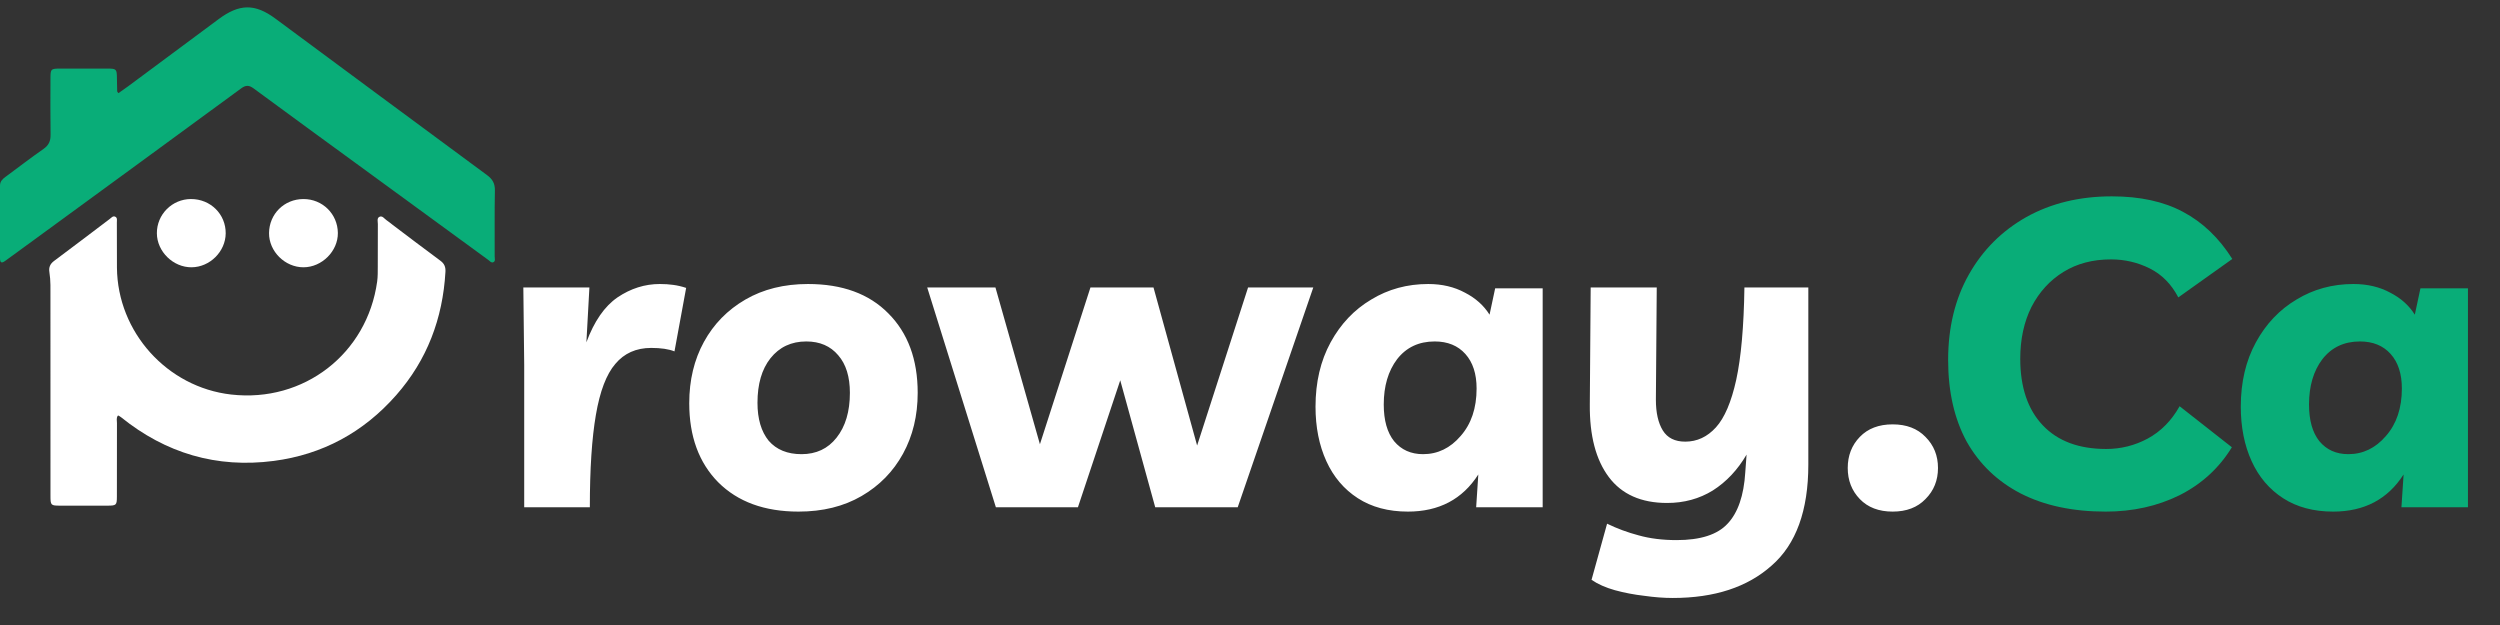 <svg xmlns="http://www.w3.org/2000/svg" width="248" height="62" viewBox="0 0 248 62" fill="none"><rect x="0" y="0" width="248" height="62" fill="#333333" stroke="none"/><path d="M66.909 34.857C66.338 34.629 65.567 34.514 64.596 34.514C63.11 34.514 61.925 35.043 61.04 36.099C60.154 37.128 59.512 38.813 59.112 41.155C58.712 43.468 58.512 46.524 58.512 50.322H52.001V36.185L51.915 28.517H58.469L58.17 33.958C58.941 31.873 59.969 30.388 61.254 29.502C62.568 28.617 63.967 28.174 65.452 28.174C65.938 28.174 66.38 28.203 66.78 28.26C67.209 28.317 67.637 28.417 68.066 28.56L66.909 34.857ZM80.154 28.174C83.553 28.174 86.209 29.145 88.122 31.087C90.064 33.029 91.035 35.657 91.035 38.97C91.035 41.226 90.55 43.239 89.579 45.01C88.608 46.781 87.237 48.18 85.466 49.208C83.695 50.237 81.611 50.751 79.212 50.751C75.841 50.751 73.185 49.78 71.243 47.838C69.33 45.895 68.373 43.282 68.373 39.998C68.373 37.713 68.859 35.685 69.83 33.915C70.801 32.144 72.171 30.745 73.942 29.716C75.713 28.688 77.784 28.174 80.154 28.174ZM79.511 45.053C80.968 45.053 82.125 44.51 82.981 43.425C83.867 42.311 84.309 40.826 84.309 38.97C84.309 37.37 83.924 36.128 83.153 35.243C82.382 34.329 81.325 33.872 79.983 33.872C78.498 33.872 77.312 34.429 76.427 35.543C75.57 36.628 75.142 38.099 75.142 39.955C75.142 41.554 75.513 42.811 76.256 43.725C77.027 44.61 78.112 45.053 79.511 45.053ZM123.809 28.517H130.278L122.781 50.322H114.598L111.128 37.727L106.93 50.322H98.791L91.979 28.517H98.748L103.16 44.068L108.172 28.517H114.427L118.754 44.196L123.809 28.517ZM153.033 28.603V50.322H146.435L146.649 47.066C145.079 49.523 142.751 50.751 139.667 50.751C137.725 50.751 136.068 50.308 134.697 49.423C133.326 48.537 132.284 47.309 131.57 45.738C130.856 44.168 130.499 42.368 130.499 40.341C130.499 37.913 130.999 35.785 131.998 33.958C132.998 32.13 134.34 30.716 136.025 29.716C137.71 28.688 139.595 28.174 141.68 28.174C143.051 28.174 144.265 28.46 145.321 29.031C146.378 29.574 147.192 30.302 147.763 31.216L148.32 28.603H153.033ZM142.323 33.872C140.752 33.872 139.509 34.457 138.596 35.628C137.71 36.799 137.268 38.299 137.268 40.126C137.268 41.697 137.61 42.911 138.296 43.768C139.01 44.625 139.966 45.053 141.166 45.053C142.622 45.053 143.865 44.453 144.893 43.254C145.95 42.054 146.478 40.483 146.478 38.541C146.478 37.085 146.107 35.942 145.364 35.114C144.622 34.286 143.608 33.872 142.323 33.872ZM165.934 59.319C165.049 59.319 164.106 59.247 163.107 59.104C162.107 58.99 161.136 58.804 160.194 58.547C159.28 58.29 158.509 57.948 157.88 57.519L159.423 51.95C160.422 52.436 161.465 52.821 162.55 53.107C163.664 53.421 164.92 53.578 166.32 53.578C168.69 53.578 170.375 53.035 171.375 51.95C172.403 50.865 172.989 49.166 173.131 46.852L173.26 45.096C172.374 46.609 171.261 47.795 169.918 48.651C168.576 49.48 167.062 49.894 165.377 49.894C162.807 49.894 160.879 49.037 159.594 47.324C158.309 45.61 157.681 43.211 157.709 40.126L157.795 28.517H164.349L164.264 39.655C164.264 40.94 164.492 41.954 164.949 42.697C165.406 43.439 166.148 43.811 167.177 43.811C168.348 43.811 169.361 43.339 170.218 42.397C171.075 41.455 171.746 39.884 172.232 37.685C172.717 35.457 172.989 32.401 173.046 28.517H179.386V46.081C179.386 50.651 178.172 53.992 175.745 56.106C173.346 58.248 170.075 59.319 165.934 59.319ZM187.751 50.751C186.38 50.751 185.295 50.337 184.495 49.508C183.695 48.68 183.295 47.652 183.295 46.424C183.295 45.196 183.695 44.168 184.495 43.339C185.295 42.511 186.38 42.097 187.751 42.097C189.122 42.097 190.207 42.511 191.006 43.339C191.835 44.168 192.249 45.196 192.249 46.424C192.249 47.652 191.835 48.68 191.006 49.508C190.207 50.337 189.122 50.751 187.751 50.751Z" fill="white"></path><path d="M221.401 44.368C220.144 46.424 218.416 48.009 216.217 49.123C214.018 50.208 211.576 50.751 208.892 50.751C205.607 50.751 202.794 50.151 200.452 48.951C198.139 47.752 196.354 46.038 195.097 43.811C193.869 41.554 193.255 38.855 193.255 35.714C193.255 32.487 193.941 29.659 195.312 27.232C196.682 24.804 198.582 22.905 201.009 21.534C203.465 20.163 206.293 19.478 209.491 19.478C212.29 19.478 214.646 19.992 216.56 21.02C218.502 22.048 220.13 23.605 221.444 25.689L216.089 29.502C215.403 28.189 214.461 27.232 213.261 26.632C212.062 26.032 210.777 25.732 209.406 25.732C207.606 25.732 206.036 26.146 204.693 26.975C203.351 27.803 202.294 28.96 201.523 30.445C200.781 31.93 200.409 33.643 200.409 35.585C200.409 38.413 201.152 40.612 202.637 42.183C204.122 43.754 206.221 44.539 208.935 44.539C210.391 44.539 211.762 44.196 213.047 43.511C214.361 42.797 215.418 41.726 216.217 40.298L221.401 44.368ZM244.82 28.603V50.322H238.222L238.437 47.066C236.866 49.523 234.538 50.751 231.454 50.751C229.512 50.751 227.855 50.308 226.484 49.423C225.113 48.537 224.071 47.309 223.357 45.738C222.643 44.168 222.286 42.368 222.286 40.341C222.286 37.913 222.786 35.785 223.785 33.958C224.785 32.13 226.127 30.716 227.812 29.716C229.497 28.688 231.382 28.174 233.467 28.174C234.838 28.174 236.052 28.46 237.109 29.031C238.165 29.574 238.979 30.302 239.55 31.216L240.107 28.603H244.82ZM234.11 33.872C232.539 33.872 231.297 34.457 230.383 35.628C229.497 36.799 229.055 38.299 229.055 40.126C229.055 41.697 229.397 42.911 230.083 43.768C230.797 44.625 231.754 45.053 232.953 45.053C234.41 45.053 235.652 44.453 236.68 43.254C237.737 42.054 238.265 40.483 238.265 38.541C238.265 37.085 237.894 35.942 237.151 35.114C236.409 34.286 235.395 33.872 234.11 33.872Z" fill="#09AD78"></path><path d="M11.686 41.24C11.521 41.466 11.604 41.734 11.602 41.983C11.595 44.403 11.601 46.822 11.596 49.243C11.595 50.113 11.544 50.158 10.66 50.161C9.093 50.165 7.529 50.164 5.963 50.161C5.043 50.16 5.007 50.125 5.007 49.191C5.006 42.644 5.007 36.096 5.004 29.548C5.004 28.695 5.036 27.839 4.899 26.991C4.825 26.532 4.966 26.182 5.362 25.887C7.208 24.515 9.035 23.115 10.873 21.731C11.036 21.609 11.198 21.39 11.427 21.494C11.665 21.6 11.591 21.866 11.592 22.069C11.599 23.564 11.588 25.059 11.601 26.552C11.656 32.949 16.58 38.415 22.933 39.138C30.138 39.958 36.424 35.096 37.415 27.926C37.483 27.435 37.472 26.932 37.475 26.434C37.483 25.034 37.475 23.635 37.483 22.235C37.485 21.986 37.37 21.646 37.631 21.512C37.936 21.357 38.126 21.701 38.35 21.848C38.568 21.99 38.765 22.166 38.973 22.322C40.544 23.508 42.111 24.701 43.695 25.87C44.087 26.159 44.215 26.494 44.188 26.964C43.922 31.594 42.374 35.713 39.293 39.211C36.058 42.884 31.999 45.091 27.152 45.724C21.5 46.462 16.442 44.967 12.004 41.385C11.931 41.327 11.85 41.278 11.77 41.23C11.755 41.22 11.726 41.233 11.688 41.237L11.686 41.24Z" fill="white"></path><path d="M11.746 9.243C12.066 9.017 12.393 8.795 12.71 8.561C15.701 6.343 18.693 4.124 21.681 1.902C23.748 0.366 25.283 0.339 27.315 1.843C34.314 7.019 41.305 12.208 48.313 17.37C48.867 17.779 49.107 18.206 49.093 18.904C49.05 21.085 49.08 23.269 49.072 25.451C49.072 25.648 49.177 25.92 48.923 26.02C48.73 26.096 48.583 25.892 48.435 25.783C44.162 22.665 39.891 19.544 35.62 16.425C32.134 13.879 28.64 11.341 25.168 8.778C24.708 8.439 24.389 8.426 23.921 8.769C17.114 13.765 10.292 18.744 3.474 23.724C2.497 24.438 1.513 25.143 0.541 25.862C0.178 26.131 6.32329e-06 26.104 6.32329e-06 25.607C0.006 23.21 0.009 20.814 6.32329e-06 18.418C-0.001 18.001 0.238 17.773 0.532 17.555C1.793 16.626 3.033 15.669 4.317 14.773C4.851 14.402 5.029 13.97 5.017 13.341C4.986 11.492 5.005 9.641 5.007 7.79C5.009 6.833 5.039 6.804 6.021 6.803C7.563 6.8 9.105 6.8 10.647 6.803C11.555 6.806 11.591 6.846 11.599 7.781C11.604 8.208 11.612 8.634 11.624 9.061C11.624 9.098 11.672 9.135 11.746 9.242V9.243Z" fill="#09AD78"></path><path d="M30.107 26.515C28.268 26.519 26.672 24.933 26.689 23.118C26.707 21.223 28.194 19.751 30.096 19.745C31.987 19.739 33.496 21.223 33.516 23.108C33.535 24.912 31.936 26.511 30.107 26.515Z" fill="white"></path><path d="M18.945 19.745C20.884 19.741 22.407 21.249 22.389 23.154C22.372 24.956 20.819 26.499 19.009 26.515C17.182 26.531 15.572 24.956 15.562 23.142C15.551 21.274 17.07 19.749 18.946 19.744L18.945 19.745Z" fill="white"></path></svg>
